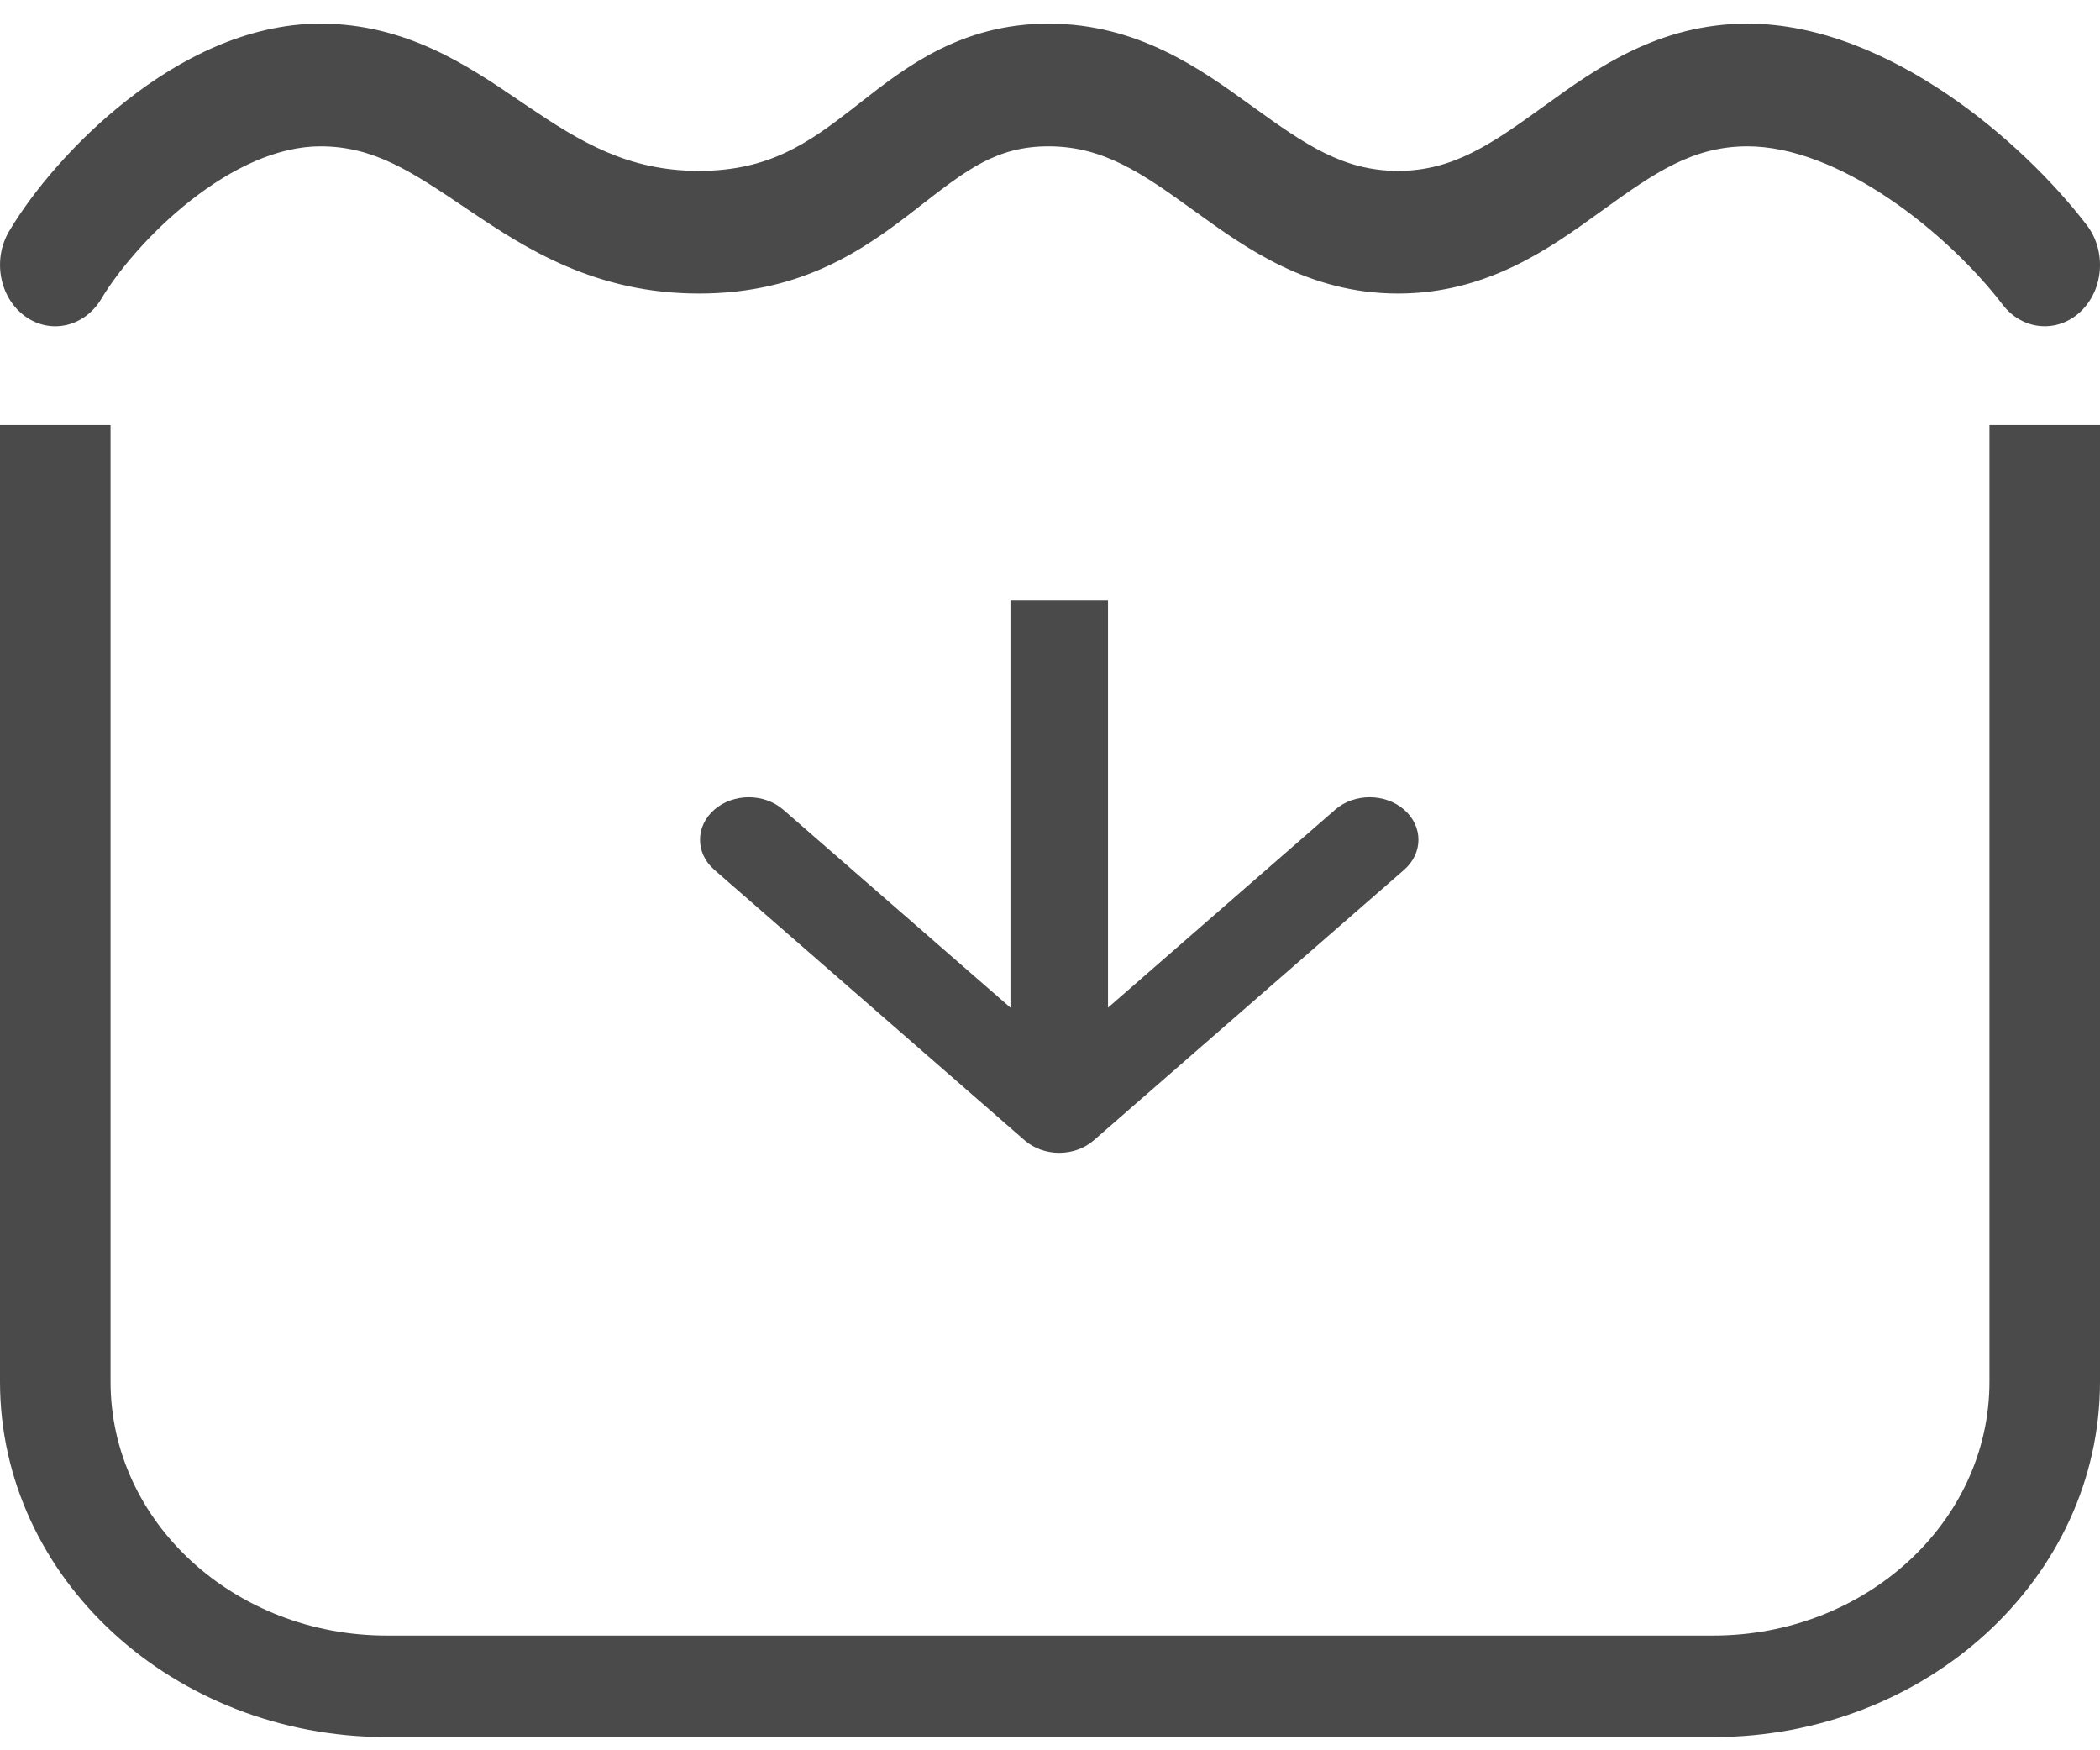 <svg width="42" height="35" viewBox="0 0 42 35" fill="none" xmlns="http://www.w3.org/2000/svg">
<path fill-rule="evenodd" clip-rule="evenodd" d="M2.029 5.972C2.337 5.454 2.981 4.662 3.813 4.009C4.649 3.352 5.558 2.926 6.408 2.926C7.482 2.926 8.231 3.431 9.334 4.174L9.402 4.22C10.523 4.975 11.91 5.87 13.98 5.87C16.076 5.87 17.329 4.952 18.328 4.176L18.395 4.123C19.335 3.392 19.934 2.926 20.97 2.926C22.06 2.926 22.825 3.45 23.862 4.2L23.924 4.244C24.915 4.96 26.174 5.87 27.96 5.87C29.746 5.87 31.005 4.96 31.996 4.244L32.058 4.2C33.095 3.45 33.86 2.926 34.95 2.926C35.836 2.926 36.828 3.328 37.785 3.974C38.731 4.613 39.544 5.426 40.051 6.09C40.446 6.607 41.143 6.671 41.609 6.234C42.075 5.796 42.133 5.022 41.738 4.505C41.08 3.643 40.086 2.656 38.934 1.878C37.791 1.107 36.394 0.473 34.95 0.473C33.164 0.473 31.905 1.382 30.914 2.099L30.852 2.143C29.815 2.892 29.05 3.417 27.96 3.417C26.87 3.417 26.105 2.892 25.068 2.143L25.006 2.099C24.015 1.382 22.756 0.473 20.97 0.473C19.223 0.473 18.105 1.348 17.216 2.044L17.216 2.044C17.163 2.086 17.111 2.127 17.059 2.167C16.165 2.862 15.379 3.417 13.98 3.417C12.555 3.417 11.613 2.84 10.549 2.123C10.488 2.082 10.425 2.039 10.362 1.996C9.352 1.311 8.116 0.473 6.408 0.473C4.927 0.473 3.573 1.192 2.536 2.007C1.493 2.825 0.651 3.833 0.183 4.623C-0.153 5.188 -0.012 5.949 0.498 6.322C1.007 6.695 1.693 6.538 2.029 5.972ZM2.211 27.63V8.5H0V27.63C0 31.555 3.464 34.736 7.737 34.736H34.263C38.536 34.736 42 31.555 42 27.63V8.5H39.789V27.63C39.789 30.433 37.315 32.706 34.263 32.706H7.737C4.685 32.706 2.211 30.433 2.211 27.63ZM20.494 22.804C20.875 23.136 21.493 23.136 21.874 22.804L28.083 17.393C28.464 17.061 28.464 16.523 28.083 16.191C27.702 15.859 27.084 15.859 26.703 16.191L22.16 20.15L22.16 12H20.209V20.15L15.665 16.191C15.284 15.859 14.667 15.859 14.286 16.191C13.905 16.523 13.905 17.061 14.286 17.393L20.494 22.804Z" fill="#4A4A4A"/>
</svg>
